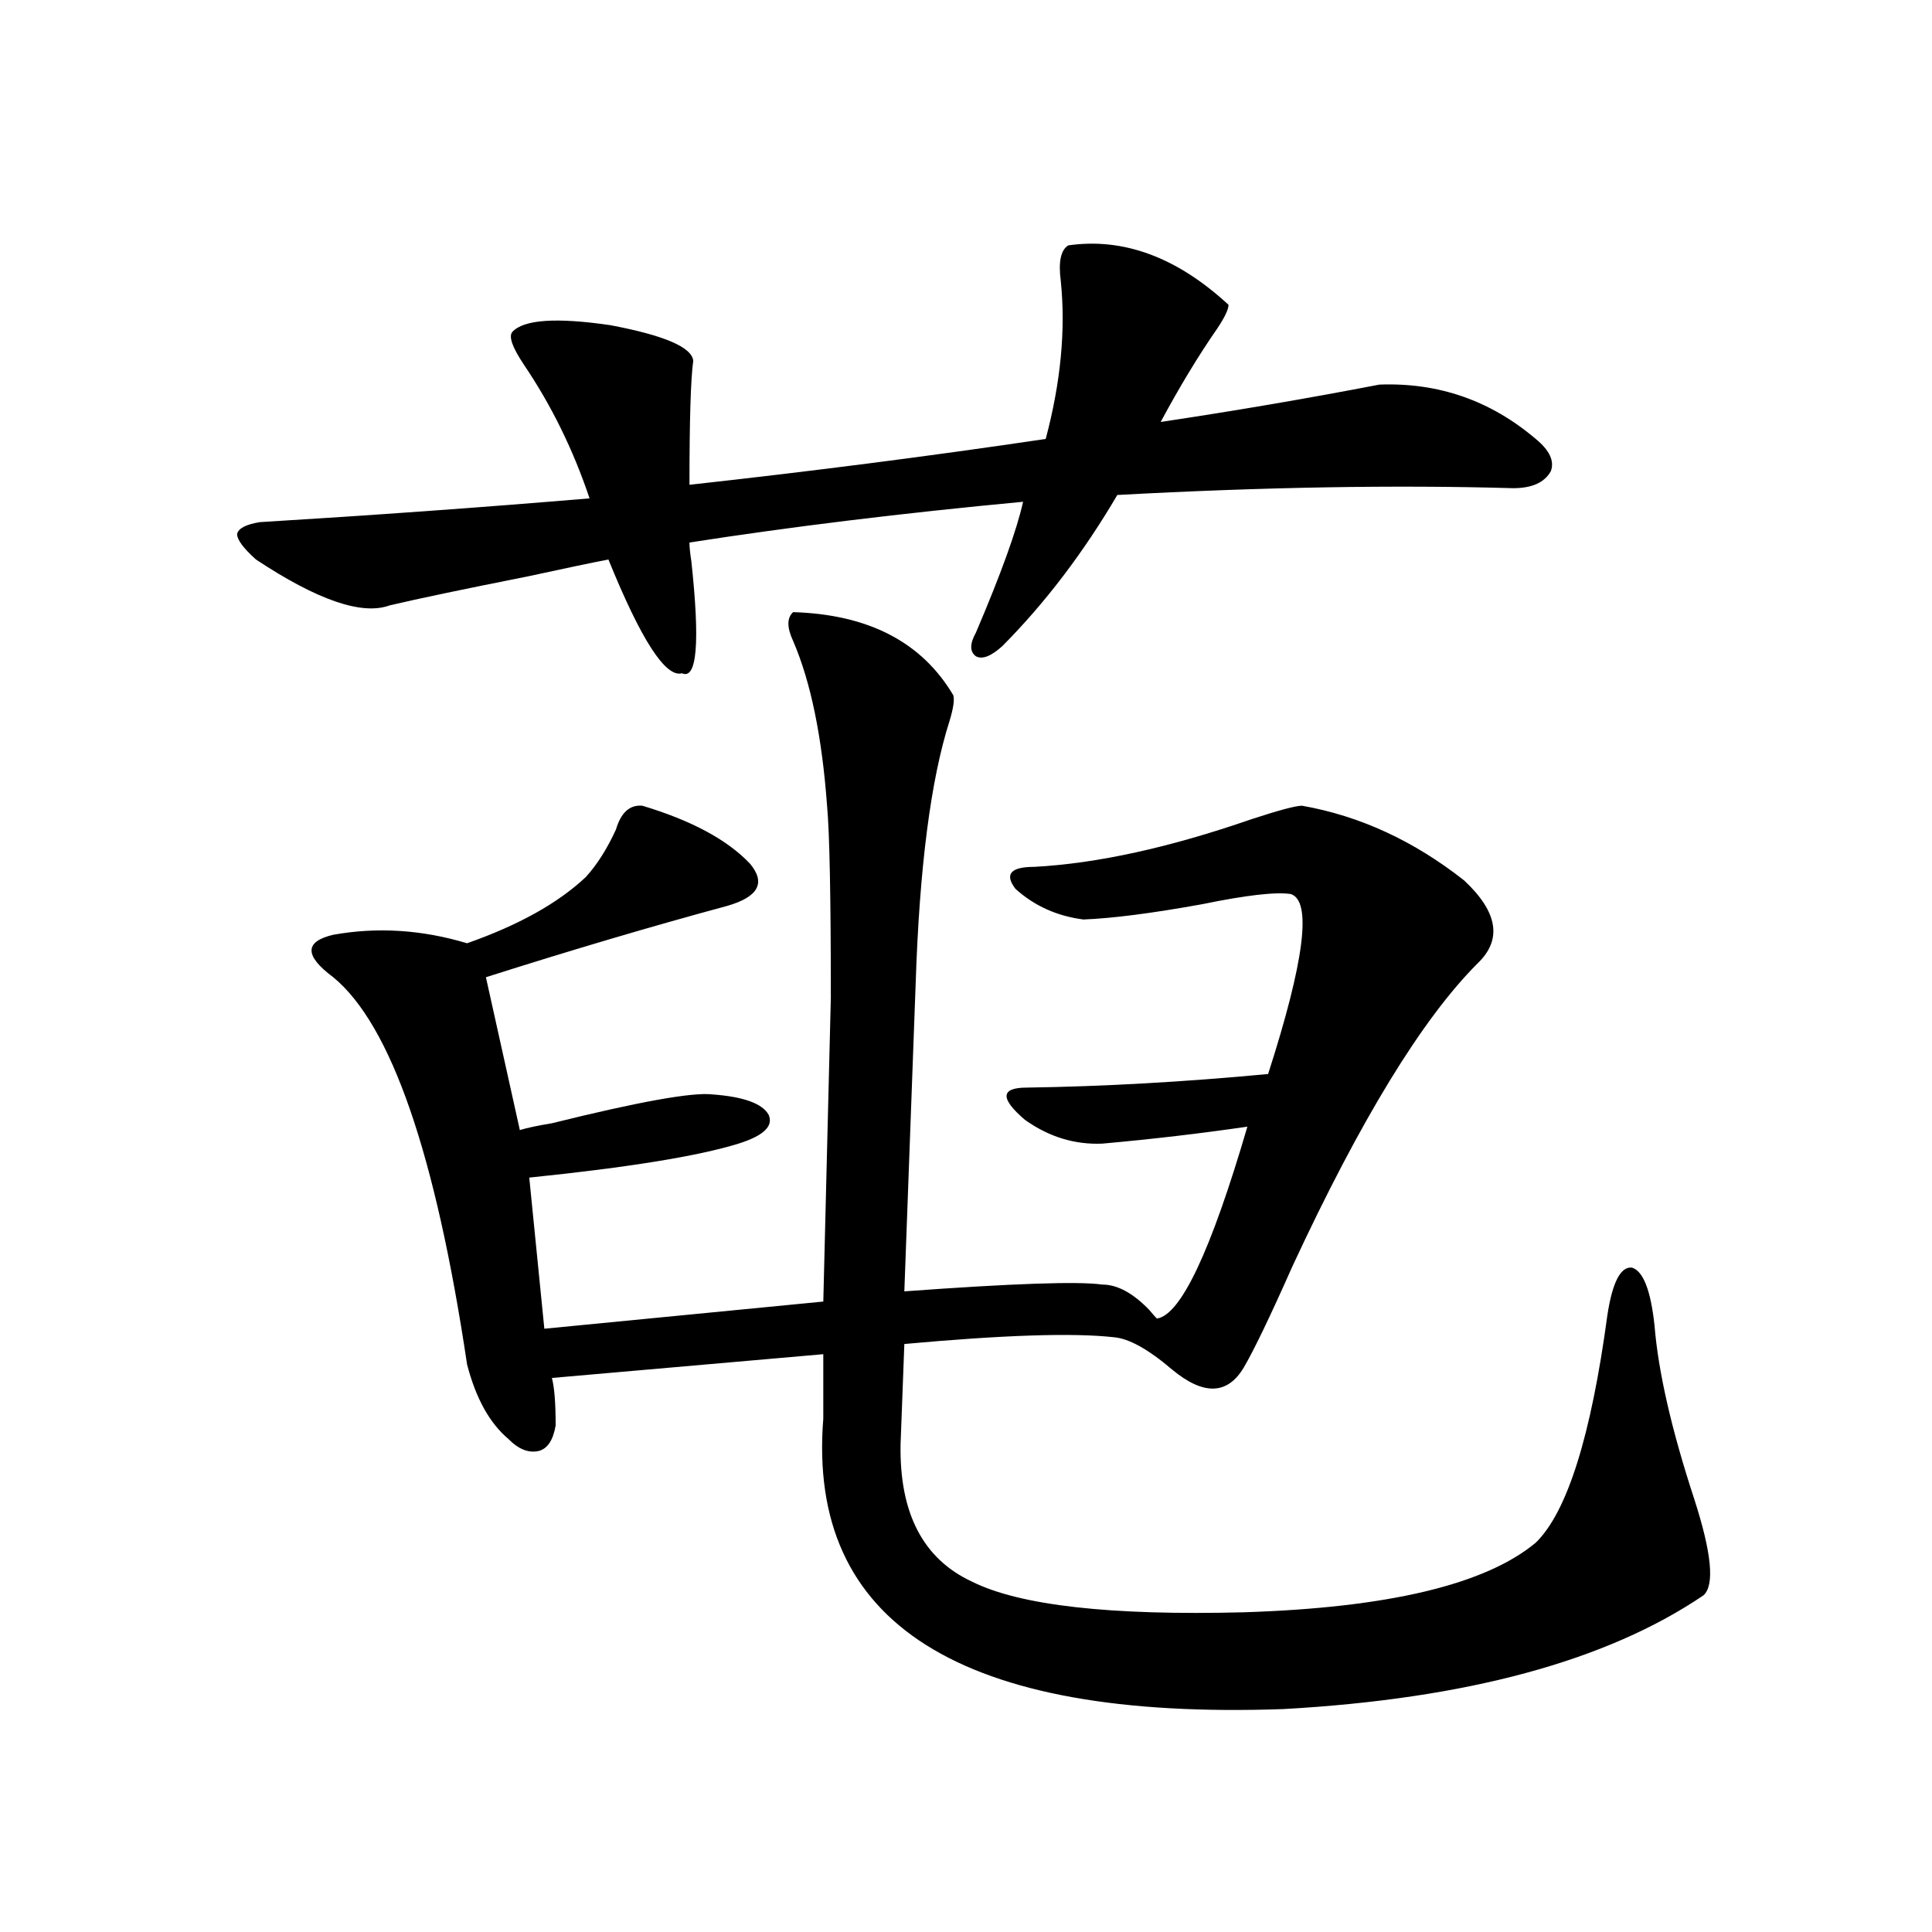 <?xml version="1.0" encoding="utf-8"?>
<!-- Generator: Adobe Illustrator 16.0.0, SVG Export Plug-In . SVG Version: 6.00 Build 0)  -->
<!DOCTYPE svg PUBLIC "-//W3C//DTD SVG 1.1//EN" "http://www.w3.org/Graphics/SVG/1.1/DTD/svg11.dtd">
<svg version="1.1" id="图层_1" xmlns="http://www.w3.org/2000/svg" xmlns:xlink="http://www.w3.org/1999/xlink" x="0px" y="0px"
	 width="1000px" height="1000px" viewBox="0 0 1000 1000" enable-background="new 0 0 1000 1000" xml:space="preserve">
<path d="M265.164,171.824c5.854-6.44,22.759-7.607,50.73-3.516c27.957,5.273,42.271,11.426,42.926,18.457
	c-1.311,9.38-1.951,30.762-1.951,64.16c63.733-7.031,125.195-14.941,184.386-23.73c7.805-29.292,10.396-56.538,7.805-81.738
	c-1.311-9.956,0-16.108,3.902-18.457c28.612-4.092,56.249,6.152,82.925,30.762c0,2.349-1.951,6.455-5.854,12.305
	c-9.756,14.063-19.512,30.186-29.268,48.34c39.023-5.85,76.736-12.305,113.168-19.336c30.563-1.167,57.56,8.213,80.974,28.125
	c7.149,5.864,9.756,11.426,7.805,16.699c-3.262,5.864-9.756,8.789-19.512,8.789c-61.142-1.758-129.433-0.576-204.873,3.516
	c-17.561,29.883-37.407,55.962-59.511,78.223c-5.854,5.273-10.411,7.031-13.658,5.273c-3.262-2.334-3.262-6.44,0-12.305
	c13.003-30.459,21.128-53.022,24.39-67.676c-62.438,5.864-119.997,12.896-172.679,21.094c0,2.349,0.32,5.576,0.976,9.668
	c4.543,42.188,2.927,61.523-4.878,58.008c-8.46,2.349-21.143-17.275-38.048-58.887c-9.115,1.758-23.094,4.697-41.95,8.789
	c-32.529,6.455-56.264,11.426-71.218,14.941c-14.313,5.273-37.407-2.637-69.267-23.73c-6.509-5.85-9.756-10.244-9.756-13.184
	c0.641-2.925,4.543-4.971,11.707-6.152c57.88-3.516,114.784-7.607,170.728-12.305c-8.46-25.186-19.847-48.34-34.146-69.434
	C265.164,179.734,263.213,174.173,265.164,171.824z M410.526,316.844c39.023,1.182,66.66,15.532,82.925,43.066
	c0.641,2.349,0,6.743-1.951,13.184c-9.756,30.474-15.609,75.889-17.561,136.23l-5.854,159.082
	c55.929-4.092,90.074-5.273,102.437-3.516c7.805,0,15.93,4.395,24.39,13.184c1.951,2.349,3.247,3.818,3.902,4.395
	c12.348-1.758,27.957-34.854,46.828-99.316c-24.069,3.516-49.114,6.455-75.12,8.789c-14.313,0.591-27.651-3.516-39.999-12.305
	c-13.018-11.123-12.683-16.699,0.976-16.699c39.664-0.576,81.294-2.925,124.875-7.031c18.856-58.584,22.759-89.648,11.707-93.164
	c-7.805-1.167-23.094,0.591-45.853,5.273c-26.021,4.697-46.508,7.334-61.462,7.91c-13.658-1.758-25.365-7.031-35.121-15.82
	c-5.854-7.607-2.606-11.426,9.756-11.426c32.515-1.758,69.907-9.956,112.192-24.609c14.299-4.683,23.079-7.031,26.341-7.031
	c29.908,5.273,57.88,18.169,83.9,38.672c17.561,16.411,19.832,30.762,6.829,43.066c-28.627,28.716-60.486,80.859-95.607,156.445
	c-11.707,26.367-20.167,43.945-25.365,52.734c-8.46,14.063-20.822,14.365-37.072,0.879c-12.362-10.547-22.438-16.108-30.243-16.699
	c-20.822-2.334-56.919-1.167-108.29,3.516l-1.951,51.855c-0.655,35.747,11.707,59.478,37.072,71.191
	c24.71,12.305,71.538,17.578,140.484,15.82c74.785-2.348,125.195-14.351,151.216-36.035c16.25-15.82,28.612-55.068,37.072-117.773
	c2.592-16.987,6.829-25.186,12.683-24.609c5.854,1.758,9.756,11.729,11.707,29.883c1.951,24.033,8.78,53.916,20.487,89.648
	c9.101,28.125,10.731,44.824,4.878,50.098c-50.09,33.976-122.604,53.613-217.556,58.887
	c-167.16,5.851-246.503-44.247-238.043-150.293v-33.398L285.651,713.23c1.296,4.697,1.951,12.896,1.951,24.609
	c-1.311,7.622-4.237,12.017-8.78,13.184c-5.213,1.182-10.411-0.879-15.609-6.152c-9.756-8.198-16.92-21.094-21.463-38.672
	c-16.265-108.984-39.358-175.781-69.267-200.391c-14.969-11.123-14.969-18.457,0-21.973c22.759-4.092,45.853-2.637,69.267,4.395
	c26.661-9.365,47.148-20.791,61.462-34.277c5.854-6.44,11.052-14.639,15.609-24.609c2.592-8.789,7.149-12.881,13.658-12.305
	c25.365,7.622,43.901,17.578,55.608,29.883c8.445,9.971,4.543,17.29-11.707,21.973c-39.023,10.547-80.653,22.852-124.875,36.914
	l17.561,79.102c3.902-1.167,9.421-2.334,16.585-3.516c44.877-11.123,72.514-16.108,82.925-14.941
	c16.25,1.182,26.006,4.697,29.268,10.547c2.592,5.864-2.606,10.85-15.609,14.941c-20.822,6.455-56.919,12.305-108.29,17.578
	l7.805,78.223l144.387-14.063l3.902-157.324c0-52.144-0.655-85.254-1.951-99.316c-2.606-35.732-8.46-64.16-17.561-85.254
	C407.265,324.754,407.265,319.783,410.526,316.844z"/>
</svg>
